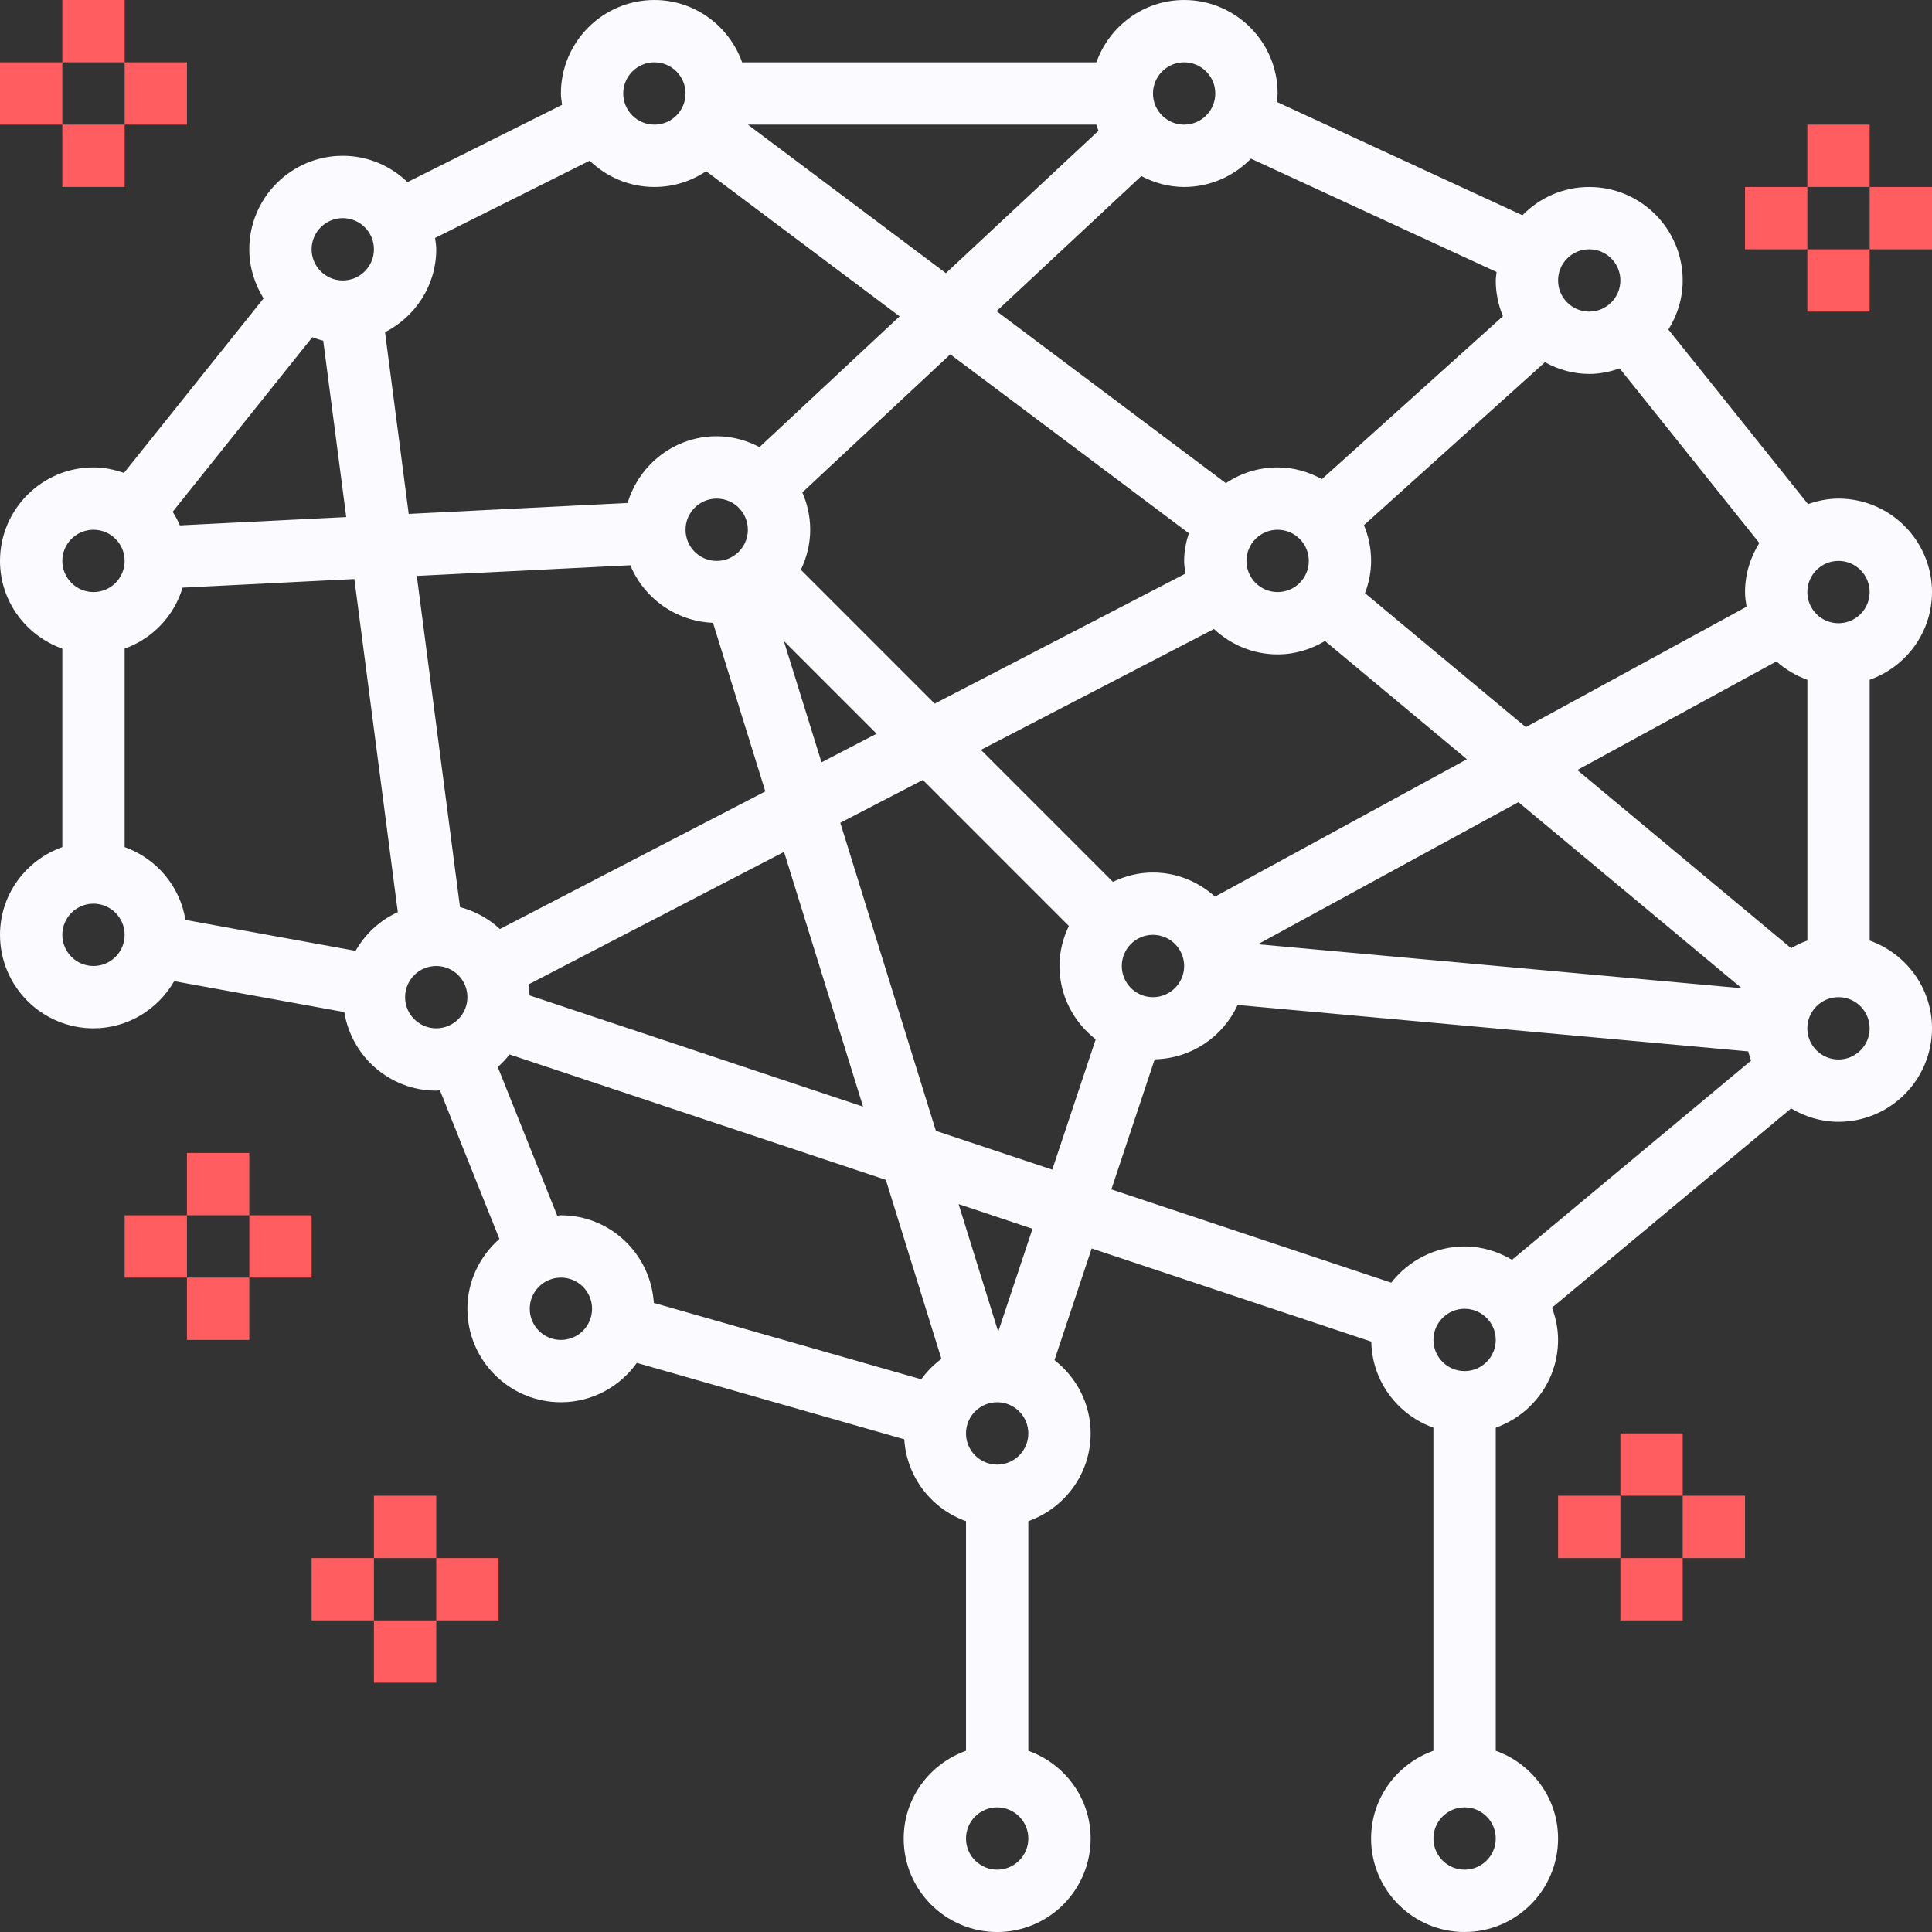 <?xml version="1.0" encoding="UTF-8"?> <svg xmlns="http://www.w3.org/2000/svg" width="86" height="86" viewBox="0 0 86 86" fill="none"><rect x="0" y="0" width="86" height="86" fill="#333333" stroke="none"/><path fill-rule="evenodd" clip-rule="evenodd" d="M86 26.355C86 24.061 84.133 22.194 81.839 22.194C81.362 22.194 80.909 22.291 80.482 22.439L74.266 14.67C74.663 14.033 74.903 13.288 74.903 12.484C74.903 10.19 73.036 8.323 70.742 8.323C69.575 8.323 68.524 8.808 67.768 9.582L56.834 4.536C56.838 4.49 56.844 4.445 56.85 4.4L56.85 4.4C56.86 4.322 56.871 4.243 56.871 4.161C56.871 1.867 55.004 0 52.71 0C50.904 0 49.378 1.164 48.804 2.774H33.035C32.461 1.164 30.935 0 29.129 0C26.835 0 24.968 1.867 24.968 4.161C24.968 4.292 24.985 4.418 25.003 4.544L25.003 4.544L25.003 4.544L25.003 4.545L25.003 4.545L25.003 4.545L25.003 4.545L25.003 4.545L25.003 4.545L25.003 4.545L25.003 4.545L25.003 4.545L25.003 4.545L25.003 4.545L25.003 4.545L25.003 4.545L25.003 4.546L25.003 4.546L25.003 4.546L25.003 4.546L25.003 4.546L25.003 4.546L25.003 4.546L25.003 4.546L25.003 4.546L25.003 4.546L25.003 4.546L25.003 4.546L25.003 4.546L25.003 4.547L25.003 4.547L25.003 4.547L25.003 4.547C25.009 4.587 25.014 4.626 25.019 4.666L18.139 8.106C17.39 7.385 16.378 6.935 15.258 6.935C12.964 6.935 11.097 8.803 11.097 11.097C11.097 11.901 11.337 12.646 11.733 13.283L5.518 21.052C5.091 20.904 4.638 20.806 4.161 20.806C1.867 20.806 0 22.674 0 24.968C0 26.774 1.164 28.299 2.774 28.874V37.708C1.164 38.281 0 39.807 0 41.613C0 43.907 1.867 45.774 4.161 45.774C5.702 45.774 7.034 44.922 7.754 43.675L15.326 45.051C15.646 47.029 17.353 48.548 19.419 48.548C19.45 48.548 19.48 48.544 19.51 48.54H19.51C19.534 48.536 19.558 48.533 19.583 48.532L22.23 55.15C21.364 55.913 20.806 57.017 20.806 58.258C20.806 60.552 22.674 62.419 24.968 62.419C26.363 62.419 27.593 61.723 28.348 60.667L40.252 64.069C40.359 65.758 41.469 67.166 43 67.713V77.934C41.39 78.508 40.226 80.034 40.226 81.84C40.226 84.134 42.093 86.001 44.387 86.001C46.681 86.001 48.548 84.134 48.548 81.84C48.548 80.034 47.385 78.508 45.774 77.934V67.713C47.385 67.138 48.548 65.612 48.548 63.806C48.548 62.478 47.91 61.306 46.938 60.543L48.594 55.573L61.041 59.721C61.074 61.493 62.22 62.984 63.806 63.55V77.933C62.196 78.507 61.032 80.033 61.032 81.839C61.032 84.133 62.899 86 65.194 86C67.488 86 69.355 84.133 69.355 81.839C69.355 80.033 68.191 78.507 66.581 77.933V63.551C68.191 62.977 69.355 61.451 69.355 59.645C69.355 59.139 69.251 58.659 69.084 58.209L79.728 49.34C80.348 49.709 81.065 49.935 81.839 49.935C84.133 49.935 86 48.069 86 45.774C86 43.968 84.836 42.442 83.226 41.868V30.259C84.836 29.687 86 28.161 86 26.355ZM70.742 11.097C71.506 11.097 72.129 11.718 72.129 12.484C72.129 13.249 71.506 13.871 70.742 13.871C69.977 13.871 69.355 13.249 69.355 12.484C69.355 11.718 69.977 11.097 70.742 11.097ZM70.743 16.645C70.025 16.645 69.36 16.447 68.77 16.125L60.714 23.377C60.918 23.866 61.033 24.405 61.033 24.968C61.033 25.474 60.929 25.954 60.762 26.405L67.918 32.368L77.745 27.008C77.71 26.793 77.678 26.578 77.678 26.355C77.678 25.55 77.918 24.807 78.313 24.17L72.098 16.4C71.671 16.548 71.22 16.645 70.743 16.645ZM51.322 38.839C50.682 38.839 50.082 38.995 49.54 39.256L43.663 33.379L54.038 27.999C54.783 28.695 55.774 29.129 56.871 29.129C57.645 29.129 58.361 28.903 58.982 28.534L65.297 33.797L54.086 39.912C53.349 39.252 52.388 38.839 51.322 38.839ZM51.322 44.387C52.087 44.387 52.71 43.766 52.71 43C52.71 42.234 52.087 41.613 51.322 41.613C50.558 41.613 49.935 42.234 49.935 43C49.935 43.766 50.558 44.387 51.322 44.387ZM31.738 27.724L34.067 35.228L22.252 41.355C21.757 40.893 21.151 40.557 20.476 40.378L18.554 25.636L28.058 25.161C28.662 26.623 30.076 27.657 31.738 27.724ZM31.903 22.194C31.138 22.194 30.516 22.815 30.516 23.581C30.516 24.346 31.138 24.968 31.903 24.968C32.667 24.968 33.29 24.346 33.29 23.581C33.29 22.815 32.667 22.194 31.903 22.194ZM34.901 37.922L38.418 49.259L23.572 44.309C23.57 44.161 23.55 44.017 23.53 43.873L23.53 43.873L23.522 43.821L34.901 37.922ZM39.021 32.661L34.891 28.531L36.568 33.933L39.021 32.661ZM35.649 25.363C35.908 24.821 36.065 24.221 36.065 23.581C36.065 22.99 35.937 22.429 35.715 21.92L42.301 15.773L52.918 23.735C52.794 24.129 52.71 24.536 52.71 24.968C52.71 25.127 52.731 25.279 52.753 25.432L52.753 25.433L52.76 25.485L52.767 25.534L41.605 31.321L35.649 25.363ZM56.871 23.581C56.107 23.581 55.484 24.202 55.484 24.968C55.484 25.734 56.107 26.355 56.871 26.355C57.636 26.355 58.259 25.734 58.259 24.968C58.259 24.202 57.636 23.581 56.871 23.581ZM67.59 35.707L77.529 43.989L55.994 42.032L67.59 35.707ZM54.097 4.161C54.097 3.396 53.475 2.774 52.71 2.774C51.946 2.774 51.323 3.396 51.323 4.161C51.323 4.927 51.946 5.548 52.71 5.548C53.475 5.548 54.097 4.927 54.097 4.161ZM50.804 7.838C51.377 8.137 52.019 8.323 52.709 8.323C53.876 8.323 54.927 7.837 55.685 7.062L66.618 12.108C66.614 12.154 66.608 12.2 66.602 12.246C66.591 12.324 66.581 12.402 66.581 12.484C66.581 13.048 66.696 13.585 66.9 14.076L58.843 21.327C58.254 21.005 57.588 20.806 56.871 20.806C56.019 20.806 55.227 21.066 54.567 21.507L44.361 13.851L50.804 7.838ZM48.841 5.66C48.829 5.622 48.817 5.585 48.803 5.548H33.29L42.105 12.159L48.898 5.82C48.875 5.768 48.858 5.714 48.841 5.66ZM29.129 2.774C29.894 2.774 30.516 3.396 30.516 4.161C30.516 4.927 29.894 5.548 29.129 5.548C28.365 5.548 27.742 4.927 27.742 4.161C27.742 3.396 28.365 2.774 29.129 2.774ZM19.384 10.713L19.384 10.713C19.401 10.839 19.419 10.966 19.419 11.097C19.419 12.711 18.485 14.098 17.139 14.788L18.193 22.876L27.936 22.389C28.452 20.677 30.025 19.419 31.903 19.419C32.594 19.419 33.236 19.604 33.809 19.902L40.045 14.082L31.433 7.622C30.772 8.063 29.98 8.323 29.129 8.323C28.009 8.323 26.997 7.873 26.248 7.153L19.368 10.593C19.373 10.633 19.378 10.673 19.384 10.713ZM15.258 9.71C16.022 9.71 16.645 10.331 16.645 11.097C16.645 11.863 16.022 12.484 15.258 12.484C14.494 12.484 13.871 11.863 13.871 11.097C13.871 10.331 14.494 9.71 15.258 9.71ZM13.978 15.039L13.901 15.012L7.686 22.782C7.806 22.976 7.919 23.174 8.006 23.386L15.412 23.016L14.388 15.164C14.247 15.133 14.113 15.086 13.978 15.039ZM4.161 23.581C4.926 23.581 5.548 24.202 5.548 24.968C5.548 25.733 4.926 26.355 4.161 26.355C3.397 26.355 2.774 25.733 2.774 24.968C2.774 24.202 3.397 23.581 4.161 23.581ZM2.774 41.613C2.774 42.379 3.397 43 4.161 43C4.926 43 5.548 42.379 5.548 41.613C5.548 40.847 4.926 40.226 4.161 40.226C3.397 40.226 2.774 40.847 2.774 41.613ZM15.827 42.325L8.256 40.949C8.01 39.438 6.956 38.209 5.548 37.707V28.872C6.787 28.43 7.747 27.424 8.128 26.158L15.774 25.775L17.708 40.603C16.911 40.965 16.261 41.571 15.827 42.325ZM18.032 44.387C18.032 45.153 18.655 45.774 19.419 45.774C20.184 45.774 20.806 45.153 20.806 44.387C20.806 43.621 20.184 43 19.419 43C18.655 43 18.032 43.621 18.032 44.387ZM24.968 59.645C24.204 59.645 23.581 59.024 23.581 58.258C23.581 57.492 24.204 56.871 24.968 56.871C25.732 56.871 26.355 57.492 26.355 58.258C26.355 59.024 25.732 59.645 24.968 59.645ZM29.104 57.996L41.008 61.397C41.258 61.049 41.563 60.745 41.905 60.487L39.432 52.52L22.684 46.937C22.525 47.139 22.35 47.325 22.157 47.496L24.804 54.114C24.829 54.112 24.853 54.109 24.877 54.105C24.907 54.101 24.937 54.097 24.968 54.097C27.173 54.097 28.964 55.825 29.104 57.996ZM44.387 83.226C43.623 83.226 43 82.604 43 81.839C43 81.073 43.623 80.452 44.387 80.452C45.151 80.452 45.774 81.073 45.774 81.839C45.774 82.604 45.151 83.226 44.387 83.226ZM43 63.806C43 64.572 43.623 65.194 44.387 65.194C45.151 65.194 45.774 64.572 45.774 63.806C45.774 63.041 45.151 62.419 44.387 62.419C43.623 62.419 43 63.041 43 63.806ZM44.434 59.279L42.671 53.6L45.961 54.697L44.434 59.279ZM41.66 50.338L46.839 52.065L48.773 46.264C47.799 45.502 47.161 44.329 47.161 43C47.161 42.359 47.318 41.76 47.579 41.218L41.08 34.719L37.404 36.625L41.66 50.338ZM65.194 83.226C64.429 83.226 63.807 82.604 63.807 81.839C63.807 81.073 64.429 80.452 65.194 80.452C65.958 80.452 66.581 81.073 66.581 81.839C66.581 82.604 65.958 83.226 65.194 83.226ZM63.807 59.645C63.807 60.411 64.429 61.032 65.194 61.032C65.958 61.032 66.581 60.411 66.581 59.645C66.581 58.88 65.958 58.258 65.194 58.258C64.429 58.258 63.807 58.88 63.807 59.645ZM67.305 56.078C66.683 55.71 65.968 55.484 65.194 55.484C63.865 55.484 62.691 56.122 61.93 57.096L49.471 52.943L51.4 47.153C53.04 47.122 54.442 46.14 55.091 44.735L77.82 46.801C77.856 46.939 77.898 47.075 77.948 47.209L67.305 56.078ZM79.076 29.441L70.211 34.277L79.728 42.208C79.957 42.072 80.198 41.96 80.453 41.868V30.259C79.939 30.076 79.474 29.799 79.076 29.441ZM81.838 47.161C81.074 47.161 80.451 46.54 80.451 45.774C80.451 45.009 81.074 44.387 81.838 44.387C82.603 44.387 83.225 45.009 83.225 45.774C83.225 46.54 82.603 47.161 81.838 47.161ZM80.451 26.355C80.451 27.12 81.074 27.742 81.838 27.742C82.603 27.742 83.225 27.12 83.225 26.355C83.225 25.589 82.603 24.968 81.838 24.968C81.074 24.968 80.451 25.589 80.451 26.355Z" fill="#FAFAFF"></path><rect x="2.774" width="2.774" height="2.774" fill="#FF5D5F"></rect><rect x="2.774" y="5.548" width="2.774" height="2.774" fill="#FF5D5F"></rect><rect x="5.548" y="2.774" width="2.774" height="2.774" fill="#FF5D5F"></rect><rect y="2.774" width="2.774" height="2.774" fill="#FF5D5F"></rect><rect x="72.129" y="63.806" width="2.774" height="2.774" fill="#FF5D5F"></rect><rect x="72.129" y="69.355" width="2.774" height="2.774" fill="#FF5D5F"></rect><rect x="74.903" y="66.581" width="2.774" height="2.774" fill="#FF5D5F"></rect><rect x="69.355" y="66.581" width="2.774" height="2.774" fill="#FF5D5F"></rect><rect x="80.451" y="5.548" width="2.774" height="2.774" fill="#FF5D5F"></rect><rect x="80.451" y="11.097" width="2.774" height="2.774" fill="#FF5D5F"></rect><rect x="83.226" y="8.323" width="2.774" height="2.774" fill="#FF5D5F"></rect><rect x="77.677" y="8.323" width="2.774" height="2.774" fill="#FF5D5F"></rect><rect x="16.645" y="66.581" width="2.774" height="2.774" fill="#FF5D5F"></rect><rect x="16.645" y="72.129" width="2.774" height="2.774" fill="#FF5D5F"></rect><rect x="19.419" y="69.355" width="2.774" height="2.774" fill="#FF5D5F"></rect><rect x="13.871" y="69.355" width="2.774" height="2.774" fill="#FF5D5F"></rect><rect x="8.322" y="51.322" width="2.774" height="2.774" fill="#FF5D5F"></rect><rect x="8.322" y="56.871" width="2.774" height="2.774" fill="#FF5D5F"></rect><rect x="11.097" y="54.097" width="2.774" height="2.774" fill="#FF5D5F"></rect><rect x="5.548" y="54.097" width="2.774" height="2.774" fill="#FF5D5F"></rect></svg> 
